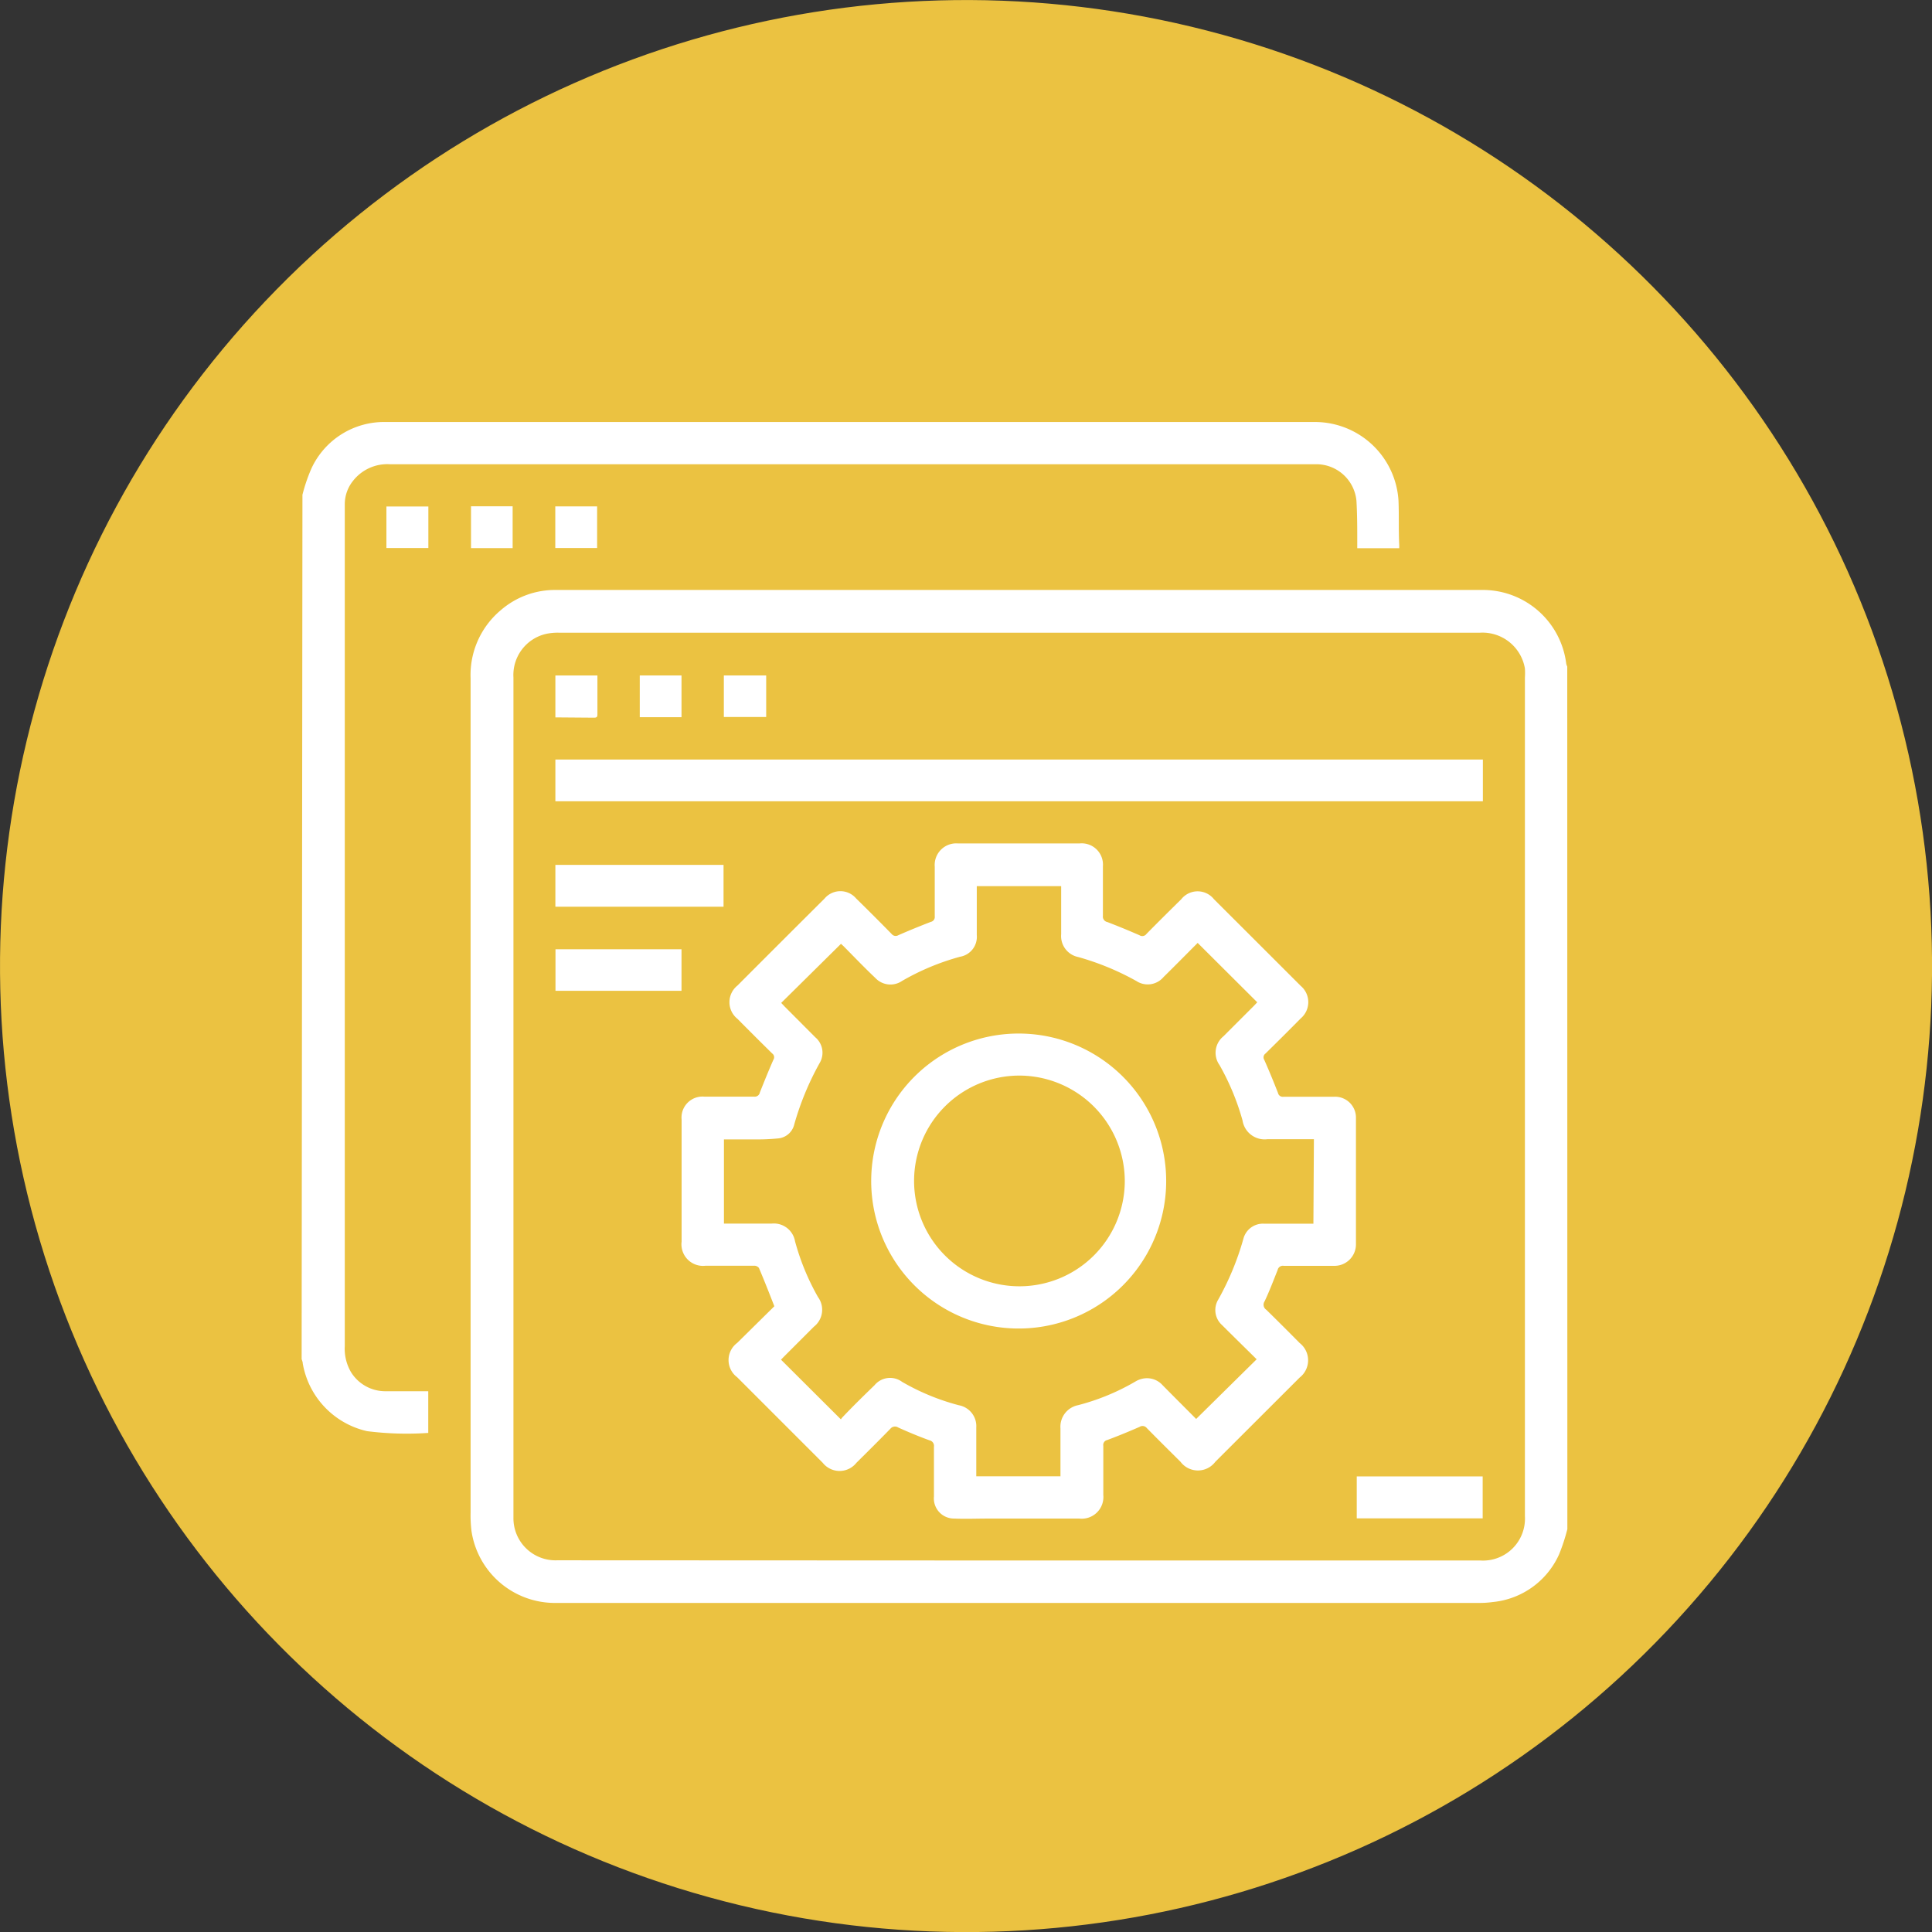 <svg xmlns="http://www.w3.org/2000/svg" viewBox="0 0 191.64 191.64"><rect x="0" y="0" width="191.64" height="191.64" fill="#333333" stroke="none"/><defs><style>.cls-1{fill:#ebc241;}.cls-2{fill:#fff;}</style></defs><title>Recurso 26</title><g id="Capa_2" data-name="Capa 2"><g id="Capa_1-2" data-name="Capa 1"><circle class="cls-1" cx="95.82" cy="95.82" r="95.82" transform="translate(-19.73 166.61) rotate(-76.49)"/><g id="_5xRtxz" data-name="5xRtxz"><path class="cls-2" d="M155.47,151.68a19.23,19.23,0,0,1-.82,2.5,8.06,8.06,0,0,1-6.57,4.73,10.2,10.2,0,0,1-1.35.09H55.09a8.37,8.37,0,0,1-8.32-7.12,12.74,12.74,0,0,1-.09-1.85q0-41.39,0-82.75a8.38,8.38,0,0,1,3-6.76,8.2,8.2,0,0,1,5.46-2q30.32,0,60.64,0,15.6,0,31.2,0a8.34,8.34,0,0,1,8.38,7.32,1.33,1.33,0,0,0,.1.28Zm-54.39,3.11h45.76a4.16,4.16,0,0,0,4.42-4.39V67.21a6.79,6.79,0,0,0,0-.9,4.27,4.27,0,0,0-4.48-3.55q-45.66,0-91.33,0a5.44,5.44,0,0,0-1.34.13,4.18,4.18,0,0,0-3.18,4.31q0,41.48,0,82.94c0,.13,0,.27,0,.4a4.17,4.17,0,0,0,4.33,4.23Z"/><path class="cls-2" d="M30,49.08a16.63,16.63,0,0,1,.9-2.63,7.94,7.94,0,0,1,7.35-4.59q46.14,0,92.28,0a8.31,8.31,0,0,1,8.19,7.79c.06,1.44,0,2.88.07,4.32a3.15,3.15,0,0,1,0,.41h-4.16V53.8c0-1.38,0-2.75-.08-4.12a4,4,0,0,0-3.85-3.63H38.69A4.32,4.32,0,0,0,35,47.72a3.7,3.7,0,0,0-.8,2.28c0,1.65,0,3.31,0,5v78.52a4.59,4.59,0,0,0,.62,2.59A4,4,0,0,0,38.24,138c1.4,0,2.81,0,4.24,0v4.14s0,0-.07,0a31.22,31.22,0,0,1-6-.18,8.34,8.34,0,0,1-6.38-6.72c0-.15-.07-.29-.11-.43Z"/><path class="cls-2" d="M38.33,54.36V50.24h4.16v4.12Z"/><path class="cls-2" d="M50.85,54.37H46.72V50.22h4.13Z"/><path class="cls-2" d="M55.08,54.36V50.23h4.15v4.13Z"/><path class="cls-2" d="M76.81,129.57c-.51-1.3-1-2.56-1.53-3.8a.58.58,0,0,0-.46-.22c-1.61,0-3.22,0-4.82,0a2.14,2.14,0,0,1-2.39-2.39q0-6.06,0-12.11a2.08,2.08,0,0,1,2.27-2.27c1.64,0,3.29,0,4.93,0a.51.51,0,0,0,.56-.41c.43-1.08.87-2.17,1.34-3.24a.46.46,0,0,0-.11-.63q-1.74-1.71-3.45-3.44a2.11,2.11,0,0,1,0-3.3q4.31-4.32,8.64-8.63a2.05,2.05,0,0,1,3.14,0q1.78,1.74,3.52,3.52a.51.51,0,0,0,.65.12c1.07-.47,2.15-.91,3.24-1.33a.49.49,0,0,0,.38-.54c0-1.64,0-3.29,0-4.93A2.14,2.14,0,0,1,95,83.66h12.11a2.11,2.11,0,0,1,2.29,2.27c0,1.64,0,3.28,0,4.92a.55.55,0,0,0,.44.61c1.07.41,2.14.85,3.19,1.31a.51.51,0,0,0,.69-.13c1.14-1.16,2.29-2.3,3.45-3.44a2.07,2.07,0,0,1,3.25,0q4.3,4.29,8.6,8.59a2.11,2.11,0,0,1,0,3.23c-1.15,1.17-2.32,2.33-3.49,3.48a.47.47,0,0,0-.12.64c.48,1.08.93,2.18,1.36,3.28a.48.48,0,0,0,.54.37c1.67,0,3.35,0,5,0a2.07,2.07,0,0,1,2.19,2.12q0,6.28,0,12.56a2.13,2.13,0,0,1-2.24,2.09c-1.64,0-3.29,0-4.93,0a.53.53,0,0,0-.6.42c-.4,1-.81,2.09-1.29,3.1a.6.6,0,0,0,.17.84q1.66,1.63,3.31,3.3a2.17,2.17,0,0,1,0,3.42L120.55,145a2.16,2.16,0,0,1-3.45,0c-1.12-1.11-2.24-2.22-3.34-3.34a.54.54,0,0,0-.73-.12c-1.06.46-2.12.9-3.2,1.3a.5.5,0,0,0-.39.58c0,1.62,0,3.24,0,4.87a2.15,2.15,0,0,1-2.39,2.34q-4.48,0-9,0c-1.14,0-2.28.05-3.41,0a2,2,0,0,1-2-2.19c0-1.64,0-3.28,0-4.93a.56.56,0,0,0-.44-.64c-1.05-.38-2.08-.81-3.1-1.27a.59.59,0,0,0-.78.12c-1.11,1.14-2.24,2.26-3.37,3.38a2.13,2.13,0,0,1-3.34,0l-8.49-8.49a2.12,2.12,0,0,1,0-3.4ZM130.33,113h-4.6a2.22,2.22,0,0,1-2.48-1.86,24.4,24.4,0,0,0-2.28-5.49,2.1,2.1,0,0,1,.39-2.86c1-1,2-2,3-3l.35-.37-5.91-5.89c-1.12,1.12-2.24,2.26-3.39,3.39a2.05,2.05,0,0,1-2.69.39,26.39,26.39,0,0,0-5.77-2.38,2.12,2.12,0,0,1-1.69-2.26V87.9H96.89v.58c0,1.42,0,2.85,0,4.27a2,2,0,0,1-1.65,2.15,24,24,0,0,0-5.76,2.4A2.05,2.05,0,0,1,86.82,97c-1.06-1-2.11-2.1-3.16-3.16l-.24-.22-5.93,5.86.33.35,3.05,3.06a2,2,0,0,1,.43,2.56,28.23,28.23,0,0,0-2.52,6.1,1.81,1.81,0,0,1-1.57,1.37,21.31,21.31,0,0,1-2.4.1h-3v8.35h4.75a2.13,2.13,0,0,1,2.3,1.75,23.69,23.69,0,0,0,2.28,5.54,2.13,2.13,0,0,1-.41,2.94l-3,3-.26.27,5.94,5.92a1.22,1.22,0,0,1,.18-.23c1-1.06,2.09-2.12,3.16-3.16a2,2,0,0,1,2.73-.33,22.67,22.67,0,0,0,5.63,2.32,2.11,2.11,0,0,1,1.73,2.21c0,.89,0,1.78,0,2.66v2.18h8.35v-4.75a2.18,2.18,0,0,1,1.76-2.31,22.38,22.38,0,0,0,5.72-2.37,2.22,2.22,0,0,1,.6-.24,2.08,2.08,0,0,1,2.05.63c1.14,1.16,2.29,2.3,3.33,3.35l6-5.92c-1.12-1.11-2.28-2.24-3.43-3.39a2,2,0,0,1-.38-2.53,27.57,27.57,0,0,0,2.5-6.05,2,2,0,0,1,2-1.48h4.94Z"/><path class="cls-2" d="M147.09,75.34v4.14h-92V75.34Z"/><path class="cls-2" d="M55.09,89.94V85.79H71.77v4.15Z"/><path class="cls-2" d="M134.58,150.61v-4.16h12.49v4.16Z"/><path class="cls-2" d="M67.6,94.16v4.12H55.1V94.16Z"/><path class="cls-2" d="M55.09,71.16V67h4.17v3.81c0,.23,0,.38-.32.38Z"/><path class="cls-2" d="M67.6,67v4.14H63.46V67Z"/><path class="cls-2" d="M76,71.12H71.8V67H76Z"/><path class="cls-2" d="M101.1,102.52a14.63,14.63,0,1,1-14.67,14A14.62,14.62,0,0,1,101.1,102.52Zm0,4.17a10.45,10.45,0,1,0,10.47,10.53A10.48,10.48,0,0,0,101.06,106.69Z"/></g></g></g></svg>